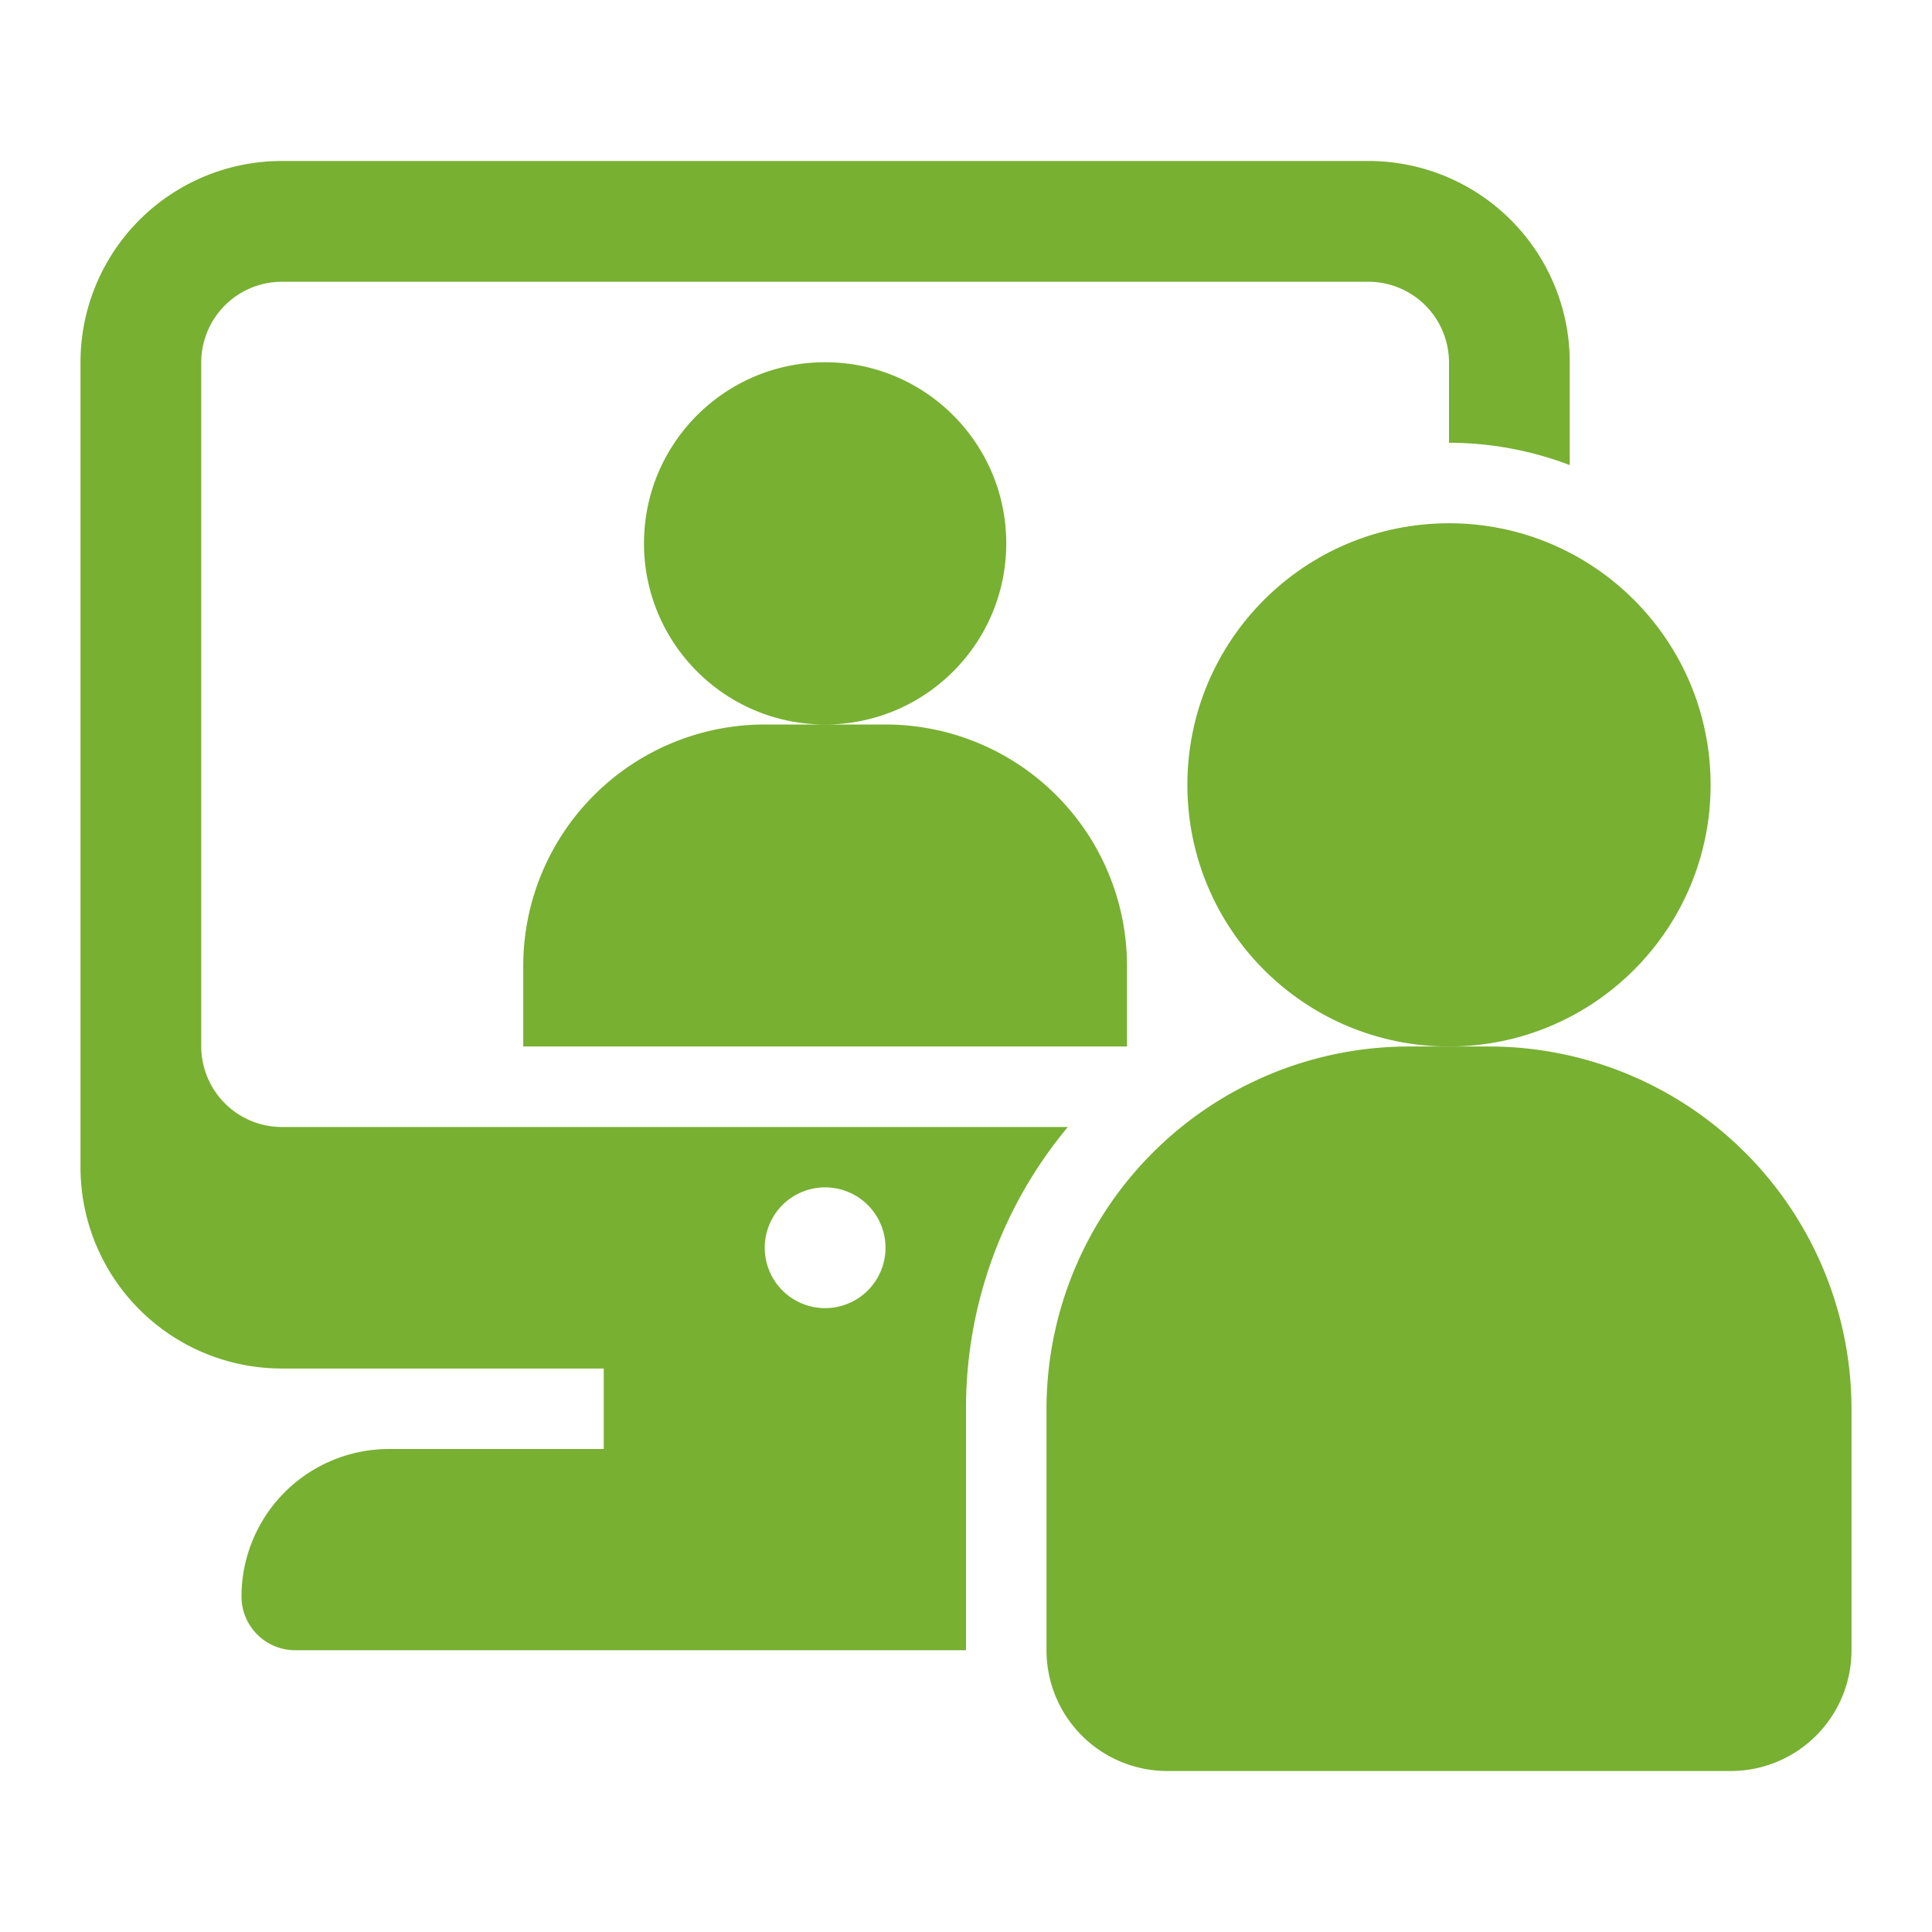 <svg xmlns="http://www.w3.org/2000/svg" width="512" height="512" fill="none"><path fill="#78B032" d="M218.667 192c26.509 0 48-21.49 48-48s-21.491-48-48-48c-26.51 0-48 21.49-48 48s21.49 48 48 48Zm80 85.333V256a64 64 0 0 0-64-64h-32a64 64 0 0 0-64 64v21.333h160Z"/><path fill="#78B032" d="M53.333 277.333V96a21.397 21.397 0 0 1 21.334-21.334h288A21.398 21.398 0 0 1 384 96v21.333a90.253 90.253 0 0 1 32 5.92V96a53.333 53.333 0 0 0-53.333-53.334h-288A53.333 53.333 0 0 0 21.333 96v213.333a53.334 53.334 0 0 0 53.334 53.334H160V384h-56.853A39.103 39.103 0 0 0 64 423.146a14.248 14.248 0 0 0 14.187 14.187H256v-64a116.385 116.385 0 0 1 26.987-74.666H74.667a21.395 21.395 0 0 1-21.334-21.334Zm165.334 37.334a16 16 0 1 1 0 32.001 16 16 0 0 1 0-32.001Z"/><path fill="#78B032" d="M384 277.333c38.292 0 69.333-31.041 69.333-69.333S422.292 138.667 384 138.667 314.667 169.708 314.667 208s31.041 69.333 69.333 69.333Z"/><path fill="#78B032" d="M458.667 469.334H309.333a32 32 0 0 1-32-32v-64.001a96.113 96.113 0 0 1 28.149-67.851 96.113 96.113 0 0 1 67.851-28.149h21.334a96.113 96.113 0 0 1 67.851 28.149 96.113 96.113 0 0 1 28.149 67.851v64.001a32.001 32.001 0 0 1-32 32Z"/></svg>